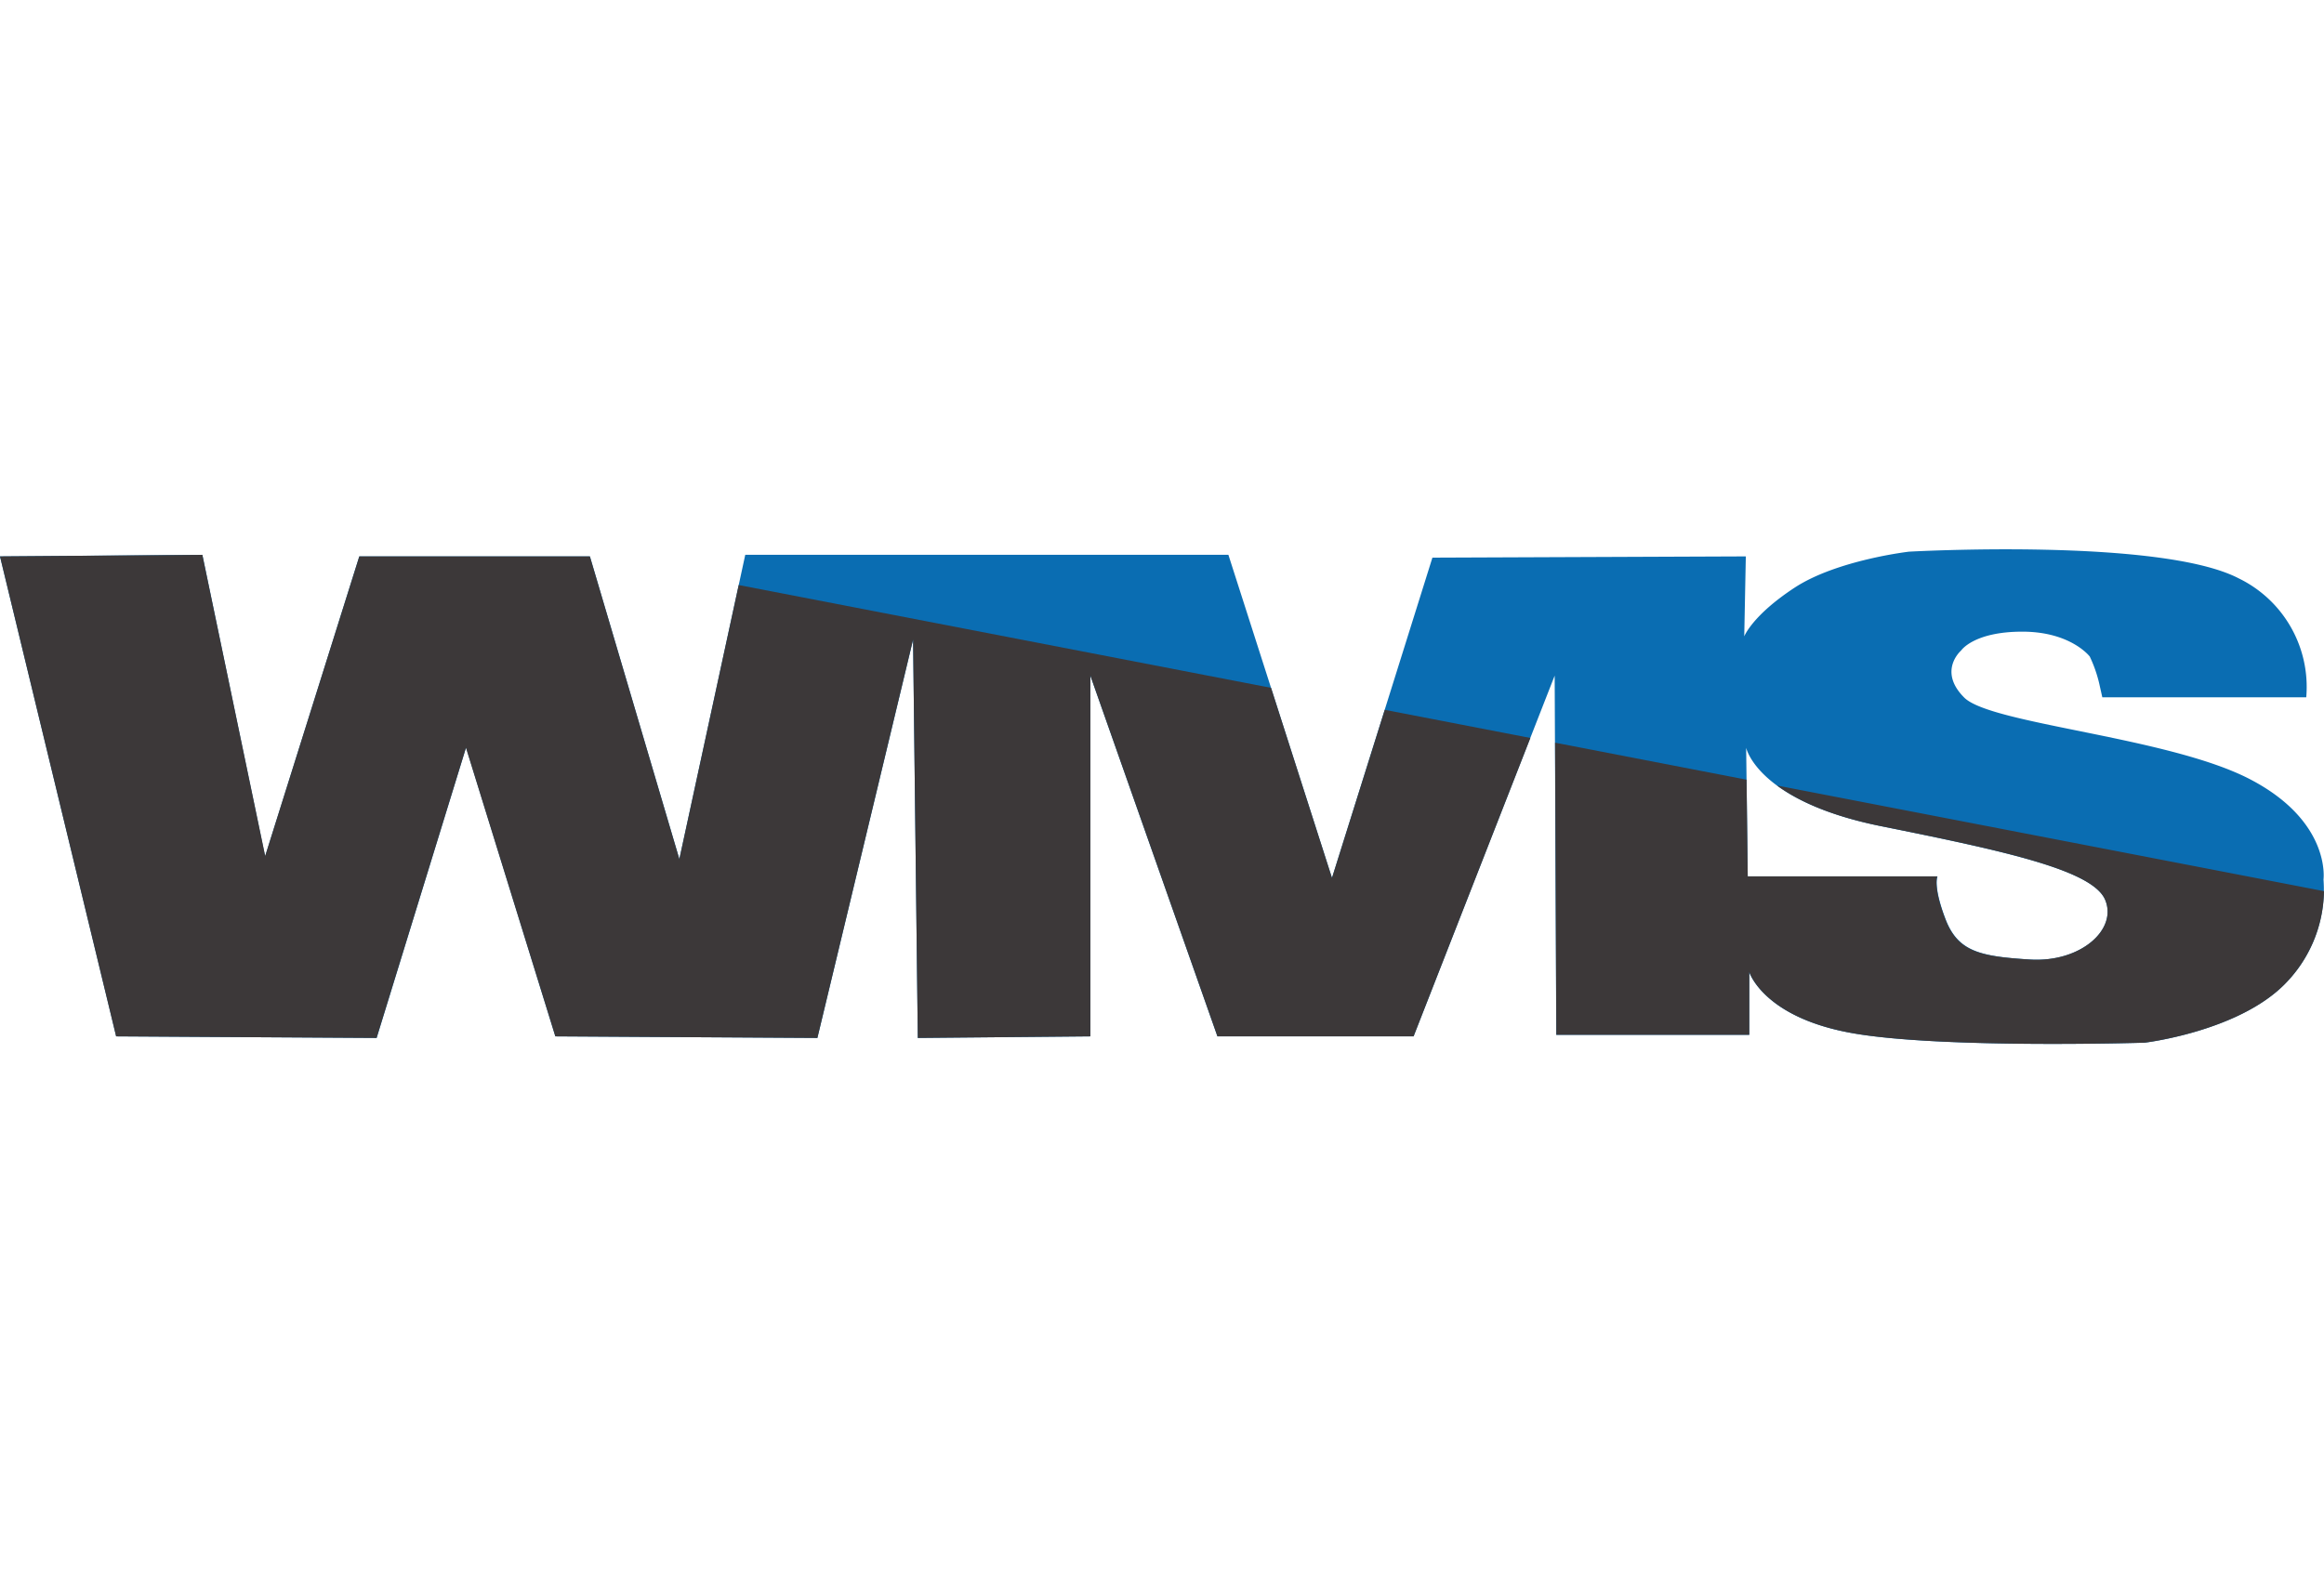 <?xml version="1.0"?>
<svg xmlns="http://www.w3.org/2000/svg" viewBox="0 0 280 59.6" width="140" height="96"><defs><style>.cls-1{fill:#0a6db2;}.cls-2{fill:#3c3839;}</style></defs><g id="&#x421;&#x43B;&#x43E;&#x439;_2" data-name="&#x421;&#x43B;&#x43E;&#x439; 2"><g id="&#x421;&#x43B;&#x43E;&#x439;_1-2" data-name="&#x421;&#x43B;&#x43E;&#x439; 1"><path class="cls-1" d="M279.94,39.79s.95-7-8.88-12.1-31.19-6.61-34.41-9.83-.37-5.67-.37-5.67,1.51-2.27,7.37-2.27,8.13,3,8.13,3a16.06,16.06,0,0,1,1.13,3.21l.38,1.7h24.57A14.54,14.54,0,0,0,269.73,3.5C260.28-1.42,230,.28,230,.28s-8.7,1-13.8,4.35-6.05,5.86-6.05,5.86l.19-9.64L172.58,1,160.48,39.6,148,.66H89.79L81.85,37.33,71.07.85H43.29L31.94,37,24.38.66,0,.85,14,58.69l31.38.19,10.77-35L66.91,58.69l31.57.19,11.53-48,.57,48,20.79-.19V15.22l15.31,43.47h23.63l17-43.47.19,43.28h23.25V50.94s1.7,5.48,12.47,7.37,35.16,1.14,35.16,1.14,11.15-1.32,16.83-7A16.13,16.13,0,0,0,279.94,39.79Zm-35.35,9.64c-6-.38-8.69-.94-10.2-4.91s-.95-5.11-.95-5.11H210.57l-.19-15.5s1.32,6.43,16.26,9.45,25.51,5.3,27,8.89S250.64,49.81,244.59,49.43Z"/><polygon class="cls-2" points="166.84 19.34 160.48 39.6 153.14 16.69 89 4.3 81.85 37.33 71.07 0.85 43.29 0.85 31.95 36.95 24.38 0.66 0 0.85 13.99 58.69 45.37 58.88 56.14 23.91 66.91 58.69 98.48 58.88 110.01 10.87 110.58 58.88 131.37 58.69 131.37 15.22 146.68 58.69 170.31 58.69 184.38 22.73 166.84 19.34"/><path class="cls-2" d="M214.1,28.46c2.38,1.75,6.25,3.63,12.54,4.9,14.93,3,25.51,5.3,27,8.89s-3,7.56-9.08,7.18-8.69-.94-10.2-4.91-.95-5.11-.95-5.11H210.57l-.14-11.65L187.36,23.3l.15,35.2h23.25V50.94s1.7,5.48,12.47,7.37,35.16,1.14,35.16,1.14,11.15-1.32,16.83-7A16.29,16.29,0,0,0,280,41.19Z"/></g></g></svg>
